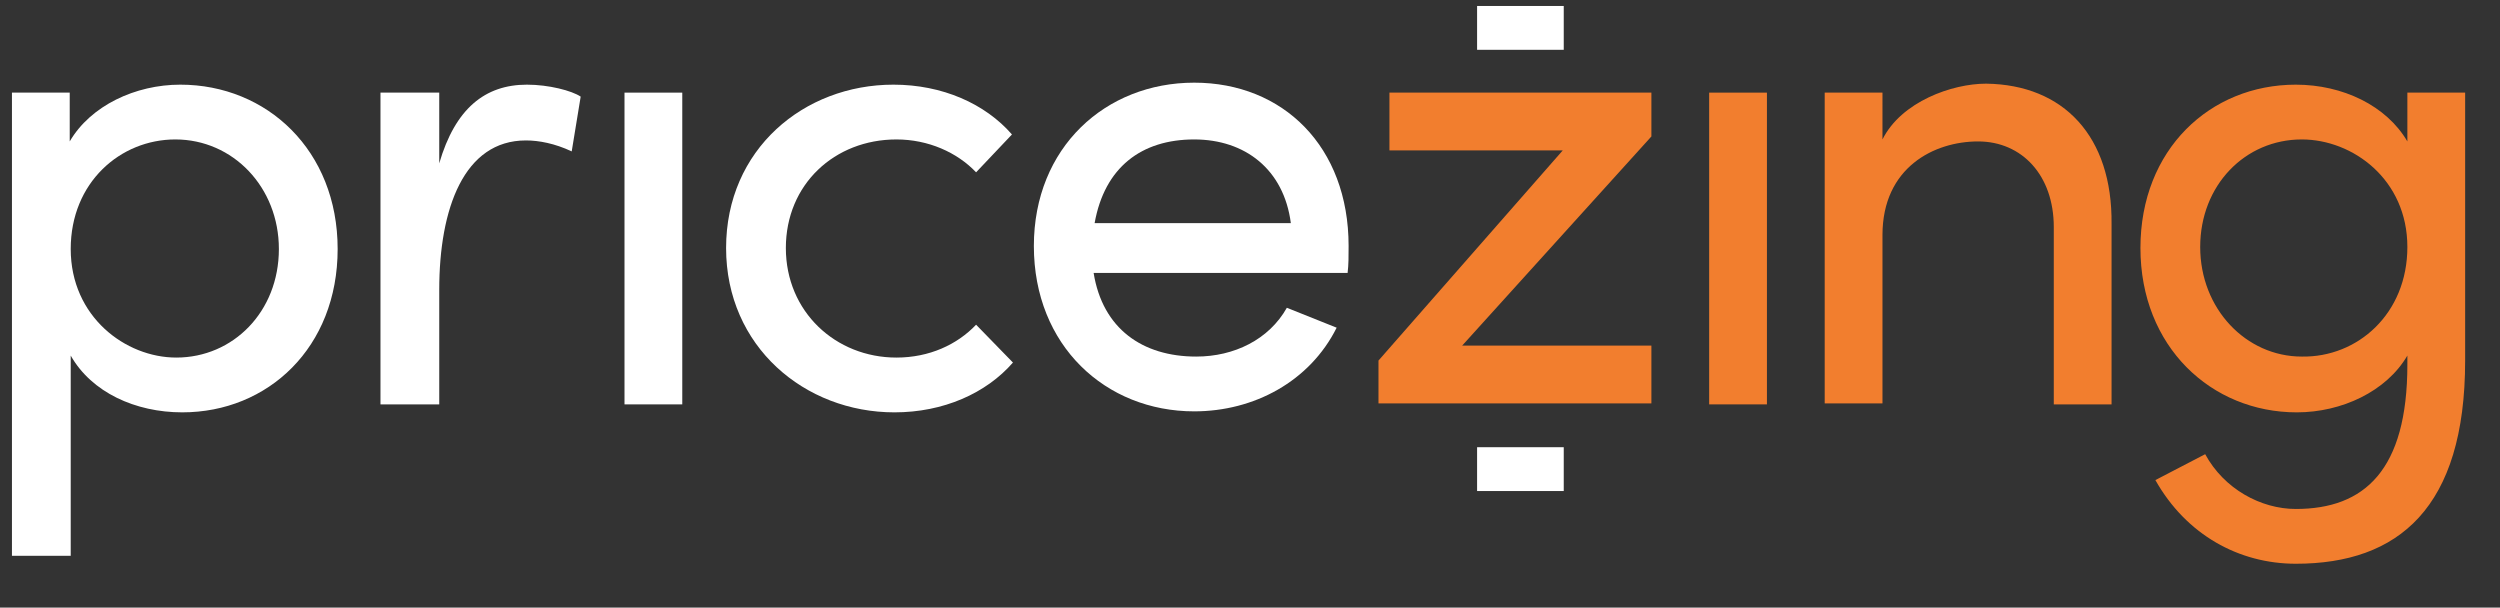 <?xml version="1.0" encoding="utf-8"?>
<!-- Generator: Adobe Illustrator 25.0.0, SVG Export Plug-In . SVG Version: 6.00 Build 0)  -->
<svg version="1.1" id="Capa_1" xmlns="http://www.w3.org/2000/svg" xmlns:xlink="http://www.w3.org/1999/xlink" x="0px" y="0px"
	 viewBox="0 0 251 61" style="enable-background:new 0 0 251 61;" xml:space="preserve">
<rect x="0" y="0" width="251" height="61" fill="#333333" stroke="none"/>
<style type="text/css">
	.st0{fill:#FFFFFF;}
	.st1{fill:#F27E2E;}
</style>
<g>
	<path class="st0" d="M33.9,25c0,9.9-7,16.4-15.6,16.4c-4.7,0-9.1-2-11.2-5.7v20.1H1.2V9.3h5.8v4.9c2.1-3.6,6.6-5.7,11.1-5.7
		C26.8,8.5,33.9,15.1,33.9,25 M28,25C28,18.8,23.4,14,17.6,14C12.1,14,7.1,18.3,7.1,25c0,6.8,5.5,10.9,10.6,10.9
		C23.4,35.9,28,31.3,28,25"/>
	<path class="st0" d="M58.3,9.7l-0.9,5.5c-1.7-0.8-3.3-1.1-4.6-1.1c-6.2,0-8.7,6.8-8.7,15v11.5h-5.9V9.3h5.9v7.1
		c1.6-5.5,4.6-7.9,8.8-7.9C55.1,8.5,57.4,9.1,58.3,9.7"/>
	<rect x="62.7" y="9.3" class="st0" width="5.8" height="31.3"/>
	<path class="st0" d="M72.9,24.9c0-9.9,7.8-16.4,16.8-16.4c4.9,0,9.2,1.9,11.9,5L98,17.3c-1.9-2-4.8-3.3-8-3.3
		c-6.2,0-11.1,4.5-11.1,10.9c0,6.4,5,11,11.1,11c3.3,0,6.1-1.3,8-3.3l3.7,3.8c-2.7,3.1-7,5-11.9,5C80.8,41.4,72.9,34.8,72.9,24.9"/>
	<path class="st0" d="M135.3,27.4h-25.5c0.9,5.6,4.9,8.4,10.3,8.4c3.8,0,7.3-1.7,9.1-4.9l5,2c-2.7,5.4-8.3,8.4-14.3,8.4
		c-8.9,0-16.1-6.6-16.1-16.6c0-9.9,7.2-16.4,16.1-16.4s15.5,6.4,15.5,16.4C135.4,25.7,135.4,26.6,135.3,27.4 M129.6,22.4
		c-0.7-5.4-4.6-8.4-9.7-8.4c-5.3,0-9,2.8-10,8.4H129.6z"/>
	<rect x="171.6" y="9.3" class="st1" width="5.8" height="31.3"/>
	<path class="st1" d="M212,22.5v18.1h-5.8V22.8c0-5.2-3.2-8.6-7.6-8.6c-4.4,0-9.6,2.6-9.6,9.4v16.9h-5.8V9.3h5.8V14
		c1.9-3.8,7-5.6,10.4-5.6C207.2,8.5,212.1,13.7,212,22.5"/>
	<path class="st1" d="M241.7,9.3h5.8v26.9c0,14.8-6.7,20.4-17,20.4c-5.7,0-11-2.9-14.1-8.4l5-2.6c1.9,3.5,5.6,5.5,9.1,5.5
		c6.9,0,11.2-3.9,11.2-14.5v-0.9c-2.1,3.6-6.6,5.7-11.1,5.7c-8.6,0-15.7-6.6-15.7-16.5c0-9.9,7-16.4,15.6-16.4
		c4.7,0,9.1,2.1,11.2,5.7V9.3z M241.7,24.8c0-6.8-5.5-10.8-10.6-10.8c-5.7,0-10.2,4.6-10.2,10.8c0,6.2,4.6,11,10.2,11
		C236.7,35.9,241.7,31.5,241.7,24.8"/>
	<polygon class="st1" points="165.8,9.3 160.6,9.3 139.5,9.3 139.5,14.8 139.5,15.1 156.9,15.1 138.4,36.2 138.4,40.5 144.2,40.5 
		165.8,40.5 165.8,35 165.8,34.7 146.8,34.7 165.8,13.7 	"/>
	<rect x="148.3" y="44.9" class="st0" width="8.7" height="4.4"/>
	<rect x="148.3" y="0.6" class="st0" width="8.7" height="4.4"/>
</g>
</svg>

